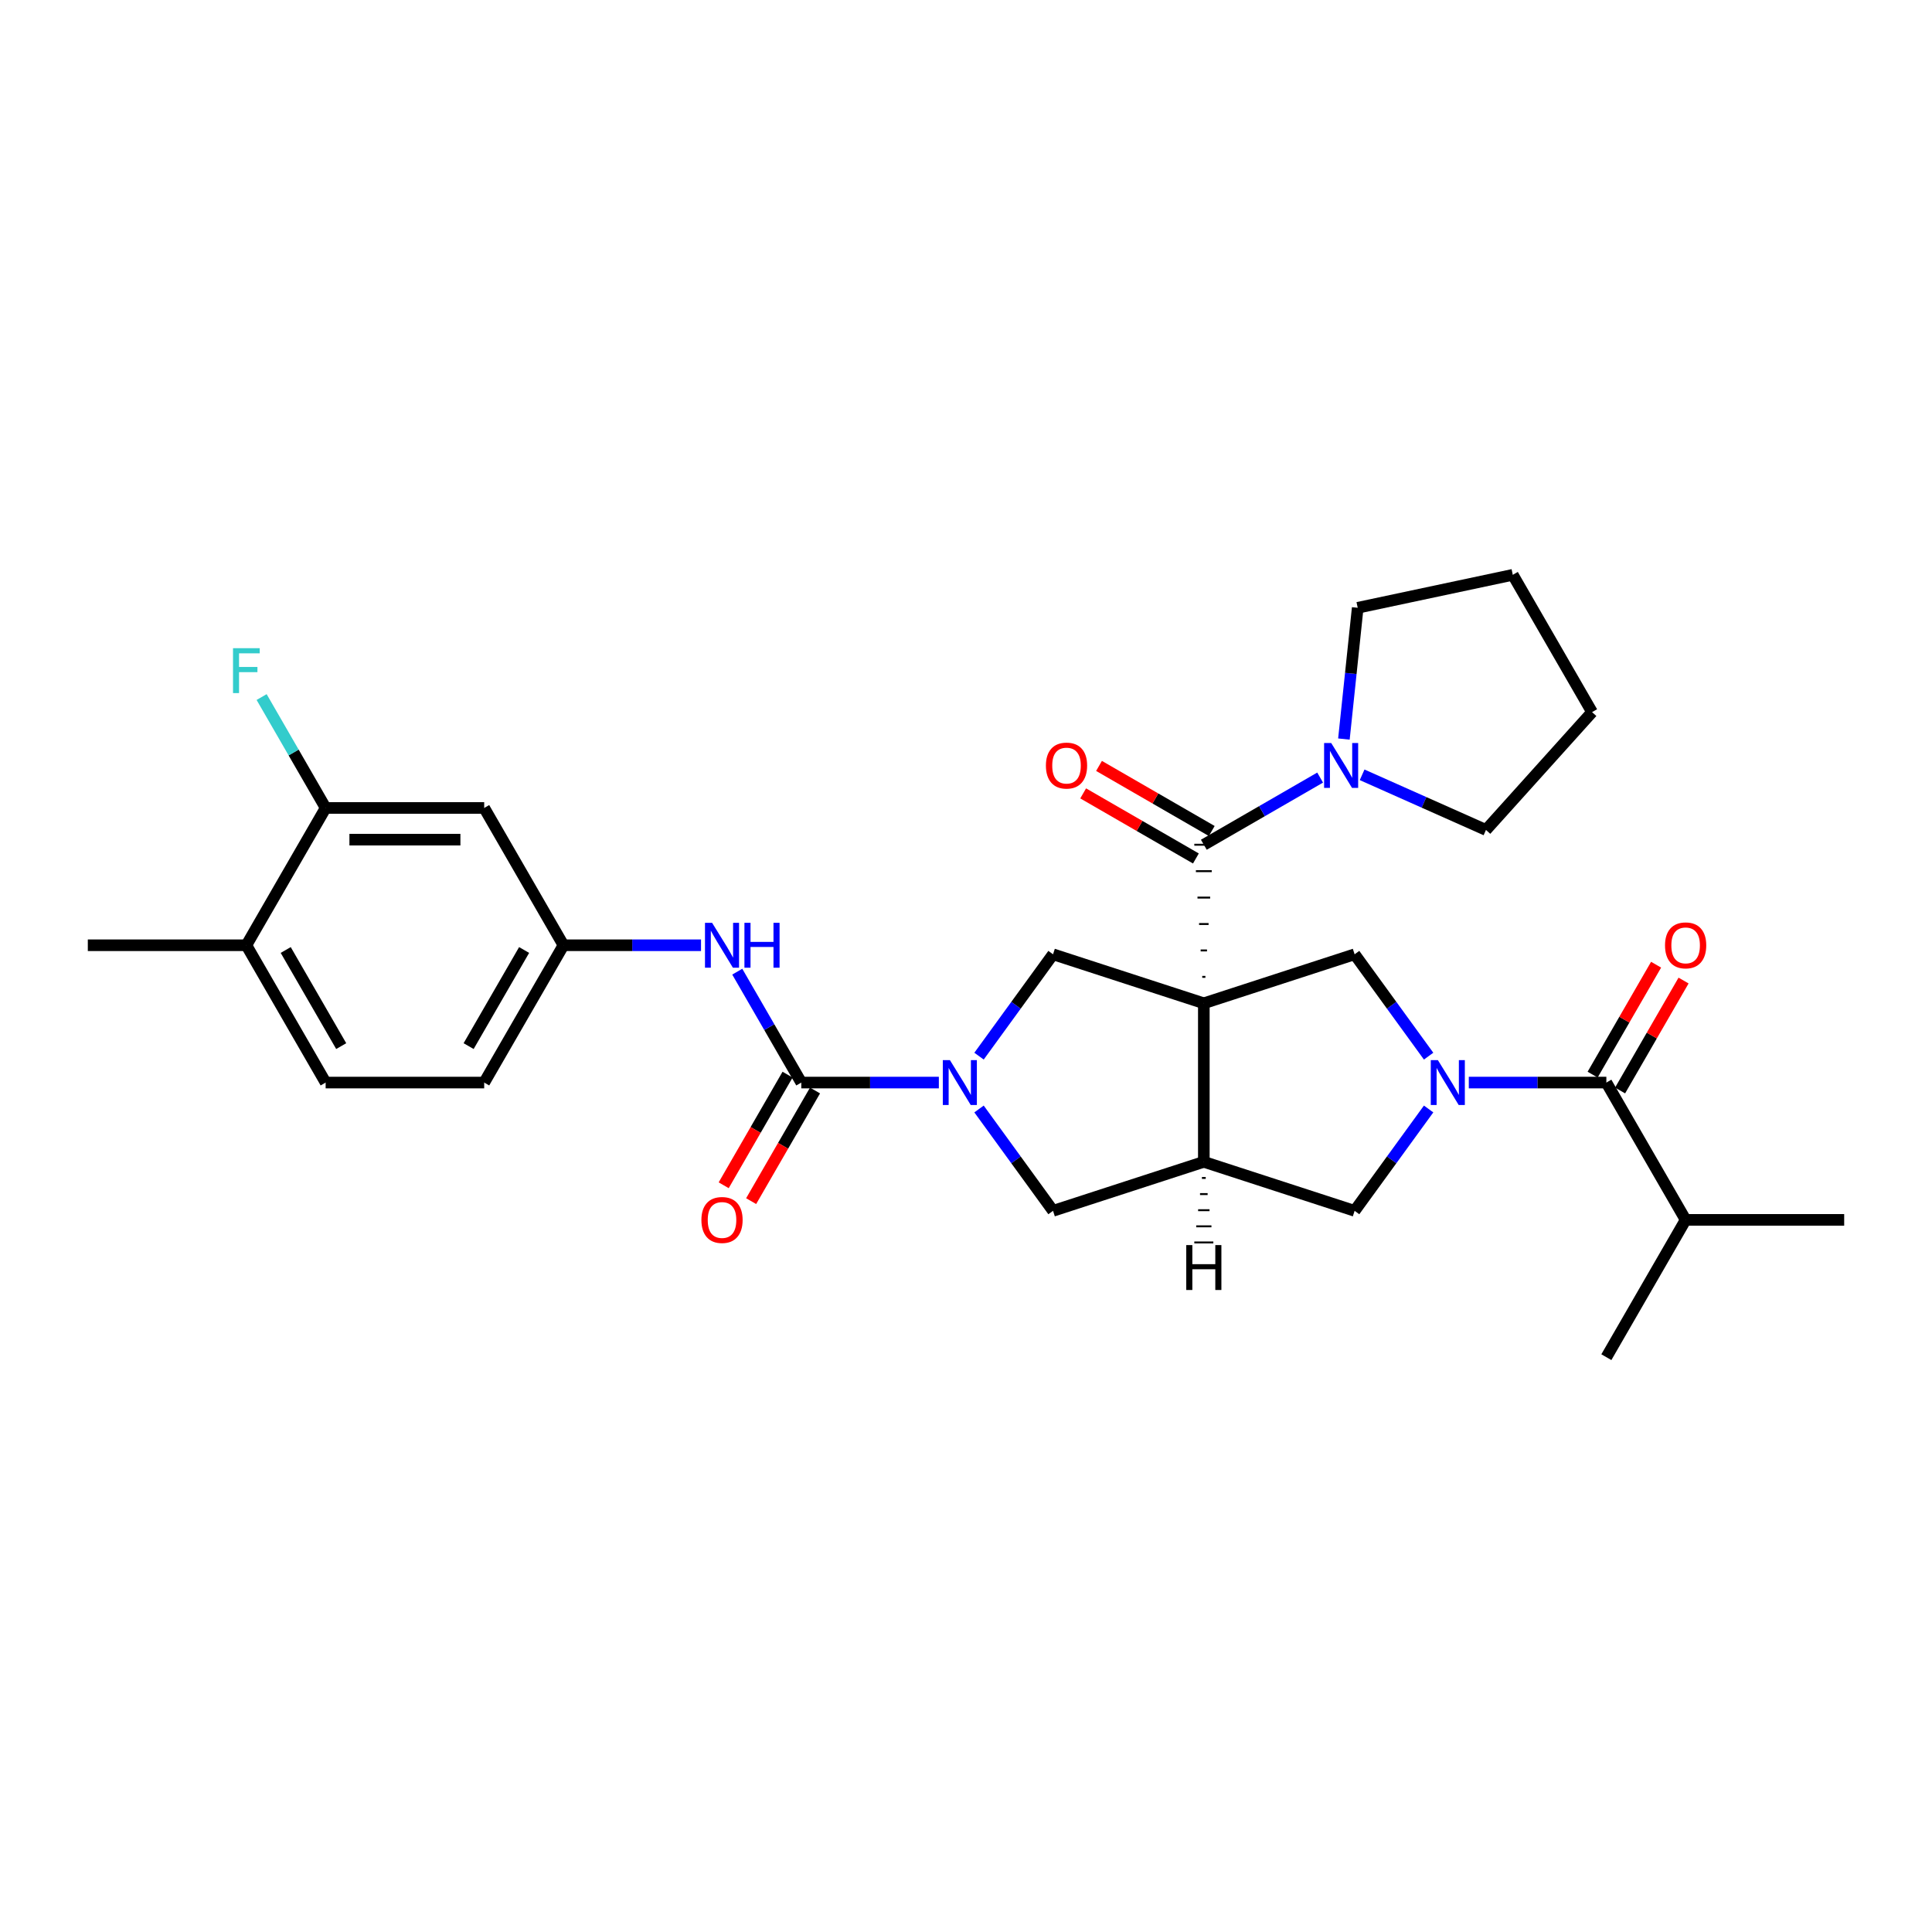 <?xml version='1.0' encoding='iso-8859-1'?>
<svg version='1.1' baseProfile='full'
              xmlns='http://www.w3.org/2000/svg'
                      xmlns:rdkit='http://www.rdkit.org/xml'
                      xmlns:xlink='http://www.w3.org/1999/xlink'
                  xml:space='preserve'
width='1000px' height='1000px' viewBox='0 0 1000 1000'>
<!-- END OF HEADER -->
<rect style='opacity:1.0;fill:#FFFFFF;stroke:none' width='1000' height='1000' x='0' y='0'> </rect>
<path class='bond-1' d='M 623.918,505.623 L 622.277,505.623' style='fill:none;fill-rule:evenodd;stroke:#000000;stroke-width:1.0px;stroke-linecap:butt;stroke-linejoin:miter;stroke-opacity:1' />
<path class='bond-1' d='M 624.739,491.946 L 621.456,491.946' style='fill:none;fill-rule:evenodd;stroke:#000000;stroke-width:1.0px;stroke-linecap:butt;stroke-linejoin:miter;stroke-opacity:1' />
<path class='bond-1' d='M 625.56,478.268 L 620.636,478.268' style='fill:none;fill-rule:evenodd;stroke:#000000;stroke-width:1.0px;stroke-linecap:butt;stroke-linejoin:miter;stroke-opacity:1' />
<path class='bond-1' d='M 626.38,464.591 L 619.815,464.591' style='fill:none;fill-rule:evenodd;stroke:#000000;stroke-width:1.0px;stroke-linecap:butt;stroke-linejoin:miter;stroke-opacity:1' />
<path class='bond-1' d='M 627.201,450.913 L 618.994,450.913' style='fill:none;fill-rule:evenodd;stroke:#000000;stroke-width:1.0px;stroke-linecap:butt;stroke-linejoin:miter;stroke-opacity:1' />
<path class='bond-1' d='M 628.022,437.236 L 618.174,437.236' style='fill:none;fill-rule:evenodd;stroke:#000000;stroke-width:1.0px;stroke-linecap:butt;stroke-linejoin:miter;stroke-opacity:1' />
<path class='bond-3' d='M 623.098,519.301 L 623.098,601.366' style='fill:none;fill-rule:evenodd;stroke:#000000;stroke-width:6px;stroke-linecap:butt;stroke-linejoin:miter;stroke-opacity:1' />
<path class='bond-5' d='M 623.098,519.301 L 701.146,493.941' style='fill:none;fill-rule:evenodd;stroke:#000000;stroke-width:6px;stroke-linecap:butt;stroke-linejoin:miter;stroke-opacity:1' />
<path class='bond-6' d='M 623.098,519.301 L 545.049,493.941' style='fill:none;fill-rule:evenodd;stroke:#000000;stroke-width:6px;stroke-linecap:butt;stroke-linejoin:miter;stroke-opacity:1' />
<path class='bond-0' d='M 739.449,546.661 L 720.298,520.301' style='fill:none;fill-rule:evenodd;stroke:#0000FF;stroke-width:6px;stroke-linecap:butt;stroke-linejoin:miter;stroke-opacity:1' />
<path class='bond-0' d='M 720.298,520.301 L 701.146,493.941' style='fill:none;fill-rule:evenodd;stroke:#000000;stroke-width:6px;stroke-linecap:butt;stroke-linejoin:miter;stroke-opacity:1' />
<path class='bond-7' d='M 760.248,560.334 L 795.848,560.334' style='fill:none;fill-rule:evenodd;stroke:#0000FF;stroke-width:6px;stroke-linecap:butt;stroke-linejoin:miter;stroke-opacity:1' />
<path class='bond-7' d='M 795.848,560.334 L 831.448,560.334' style='fill:none;fill-rule:evenodd;stroke:#000000;stroke-width:6px;stroke-linecap:butt;stroke-linejoin:miter;stroke-opacity:1' />
<path class='bond-31' d='M 739.449,574.006 L 720.298,600.366' style='fill:none;fill-rule:evenodd;stroke:#0000FF;stroke-width:6px;stroke-linecap:butt;stroke-linejoin:miter;stroke-opacity:1' />
<path class='bond-31' d='M 720.298,600.366 L 701.146,626.726' style='fill:none;fill-rule:evenodd;stroke:#000000;stroke-width:6px;stroke-linecap:butt;stroke-linejoin:miter;stroke-opacity:1' />
<path class='bond-9' d='M 623.098,437.236 L 653.2,419.856' style='fill:none;fill-rule:evenodd;stroke:#000000;stroke-width:6px;stroke-linecap:butt;stroke-linejoin:miter;stroke-opacity:1' />
<path class='bond-9' d='M 653.2,419.856 L 683.303,402.477' style='fill:none;fill-rule:evenodd;stroke:#0000FF;stroke-width:6px;stroke-linecap:butt;stroke-linejoin:miter;stroke-opacity:1' />
<path class='bond-15' d='M 627.201,430.129 L 598.026,413.285' style='fill:none;fill-rule:evenodd;stroke:#000000;stroke-width:6px;stroke-linecap:butt;stroke-linejoin:miter;stroke-opacity:1' />
<path class='bond-15' d='M 598.026,413.285 L 568.851,396.44' style='fill:none;fill-rule:evenodd;stroke:#FF0000;stroke-width:6px;stroke-linecap:butt;stroke-linejoin:miter;stroke-opacity:1' />
<path class='bond-15' d='M 618.994,444.343 L 589.819,427.499' style='fill:none;fill-rule:evenodd;stroke:#000000;stroke-width:6px;stroke-linecap:butt;stroke-linejoin:miter;stroke-opacity:1' />
<path class='bond-15' d='M 589.819,427.499 L 560.644,410.654' style='fill:none;fill-rule:evenodd;stroke:#FF0000;stroke-width:6px;stroke-linecap:butt;stroke-linejoin:miter;stroke-opacity:1' />
<path class='bond-2' d='M 506.746,546.661 L 525.897,520.301' style='fill:none;fill-rule:evenodd;stroke:#0000FF;stroke-width:6px;stroke-linecap:butt;stroke-linejoin:miter;stroke-opacity:1' />
<path class='bond-2' d='M 525.897,520.301 L 545.049,493.941' style='fill:none;fill-rule:evenodd;stroke:#000000;stroke-width:6px;stroke-linecap:butt;stroke-linejoin:miter;stroke-opacity:1' />
<path class='bond-4' d='M 485.947,560.334 L 450.347,560.334' style='fill:none;fill-rule:evenodd;stroke:#0000FF;stroke-width:6px;stroke-linecap:butt;stroke-linejoin:miter;stroke-opacity:1' />
<path class='bond-4' d='M 450.347,560.334 L 414.747,560.334' style='fill:none;fill-rule:evenodd;stroke:#000000;stroke-width:6px;stroke-linecap:butt;stroke-linejoin:miter;stroke-opacity:1' />
<path class='bond-30' d='M 506.746,574.006 L 525.897,600.366' style='fill:none;fill-rule:evenodd;stroke:#0000FF;stroke-width:6px;stroke-linecap:butt;stroke-linejoin:miter;stroke-opacity:1' />
<path class='bond-30' d='M 525.897,600.366 L 545.049,626.726' style='fill:none;fill-rule:evenodd;stroke:#000000;stroke-width:6px;stroke-linecap:butt;stroke-linejoin:miter;stroke-opacity:1' />
<path class='bond-8' d='M 623.098,601.366 L 701.146,626.726' style='fill:none;fill-rule:evenodd;stroke:#000000;stroke-width:6px;stroke-linecap:butt;stroke-linejoin:miter;stroke-opacity:1' />
<path class='bond-10' d='M 623.098,601.366 L 545.049,626.726' style='fill:none;fill-rule:evenodd;stroke:#000000;stroke-width:6px;stroke-linecap:butt;stroke-linejoin:miter;stroke-opacity:1' />
<path class='bond-34' d='M 622.113,609.71 L 624.082,609.71' style='fill:none;fill-rule:evenodd;stroke:#000000;stroke-width:1.0px;stroke-linecap:butt;stroke-linejoin:miter;stroke-opacity:1' />
<path class='bond-34' d='M 621.128,618.055 L 625.067,618.055' style='fill:none;fill-rule:evenodd;stroke:#000000;stroke-width:1.0px;stroke-linecap:butt;stroke-linejoin:miter;stroke-opacity:1' />
<path class='bond-34' d='M 620.143,626.399 L 626.052,626.399' style='fill:none;fill-rule:evenodd;stroke:#000000;stroke-width:1.0px;stroke-linecap:butt;stroke-linejoin:miter;stroke-opacity:1' />
<path class='bond-34' d='M 619.158,634.744 L 627.037,634.744' style='fill:none;fill-rule:evenodd;stroke:#000000;stroke-width:1.0px;stroke-linecap:butt;stroke-linejoin:miter;stroke-opacity:1' />
<path class='bond-34' d='M 618.174,643.088 L 628.022,643.088' style='fill:none;fill-rule:evenodd;stroke:#000000;stroke-width:1.0px;stroke-linecap:butt;stroke-linejoin:miter;stroke-opacity:1' />
<path class='bond-11' d='M 414.747,560.334 L 398.178,531.634' style='fill:none;fill-rule:evenodd;stroke:#000000;stroke-width:6px;stroke-linecap:butt;stroke-linejoin:miter;stroke-opacity:1' />
<path class='bond-11' d='M 398.178,531.634 L 381.608,502.935' style='fill:none;fill-rule:evenodd;stroke:#0000FF;stroke-width:6px;stroke-linecap:butt;stroke-linejoin:miter;stroke-opacity:1' />
<path class='bond-16' d='M 407.64,556.23 L 391.109,584.864' style='fill:none;fill-rule:evenodd;stroke:#000000;stroke-width:6px;stroke-linecap:butt;stroke-linejoin:miter;stroke-opacity:1' />
<path class='bond-16' d='M 391.109,584.864 L 374.577,613.497' style='fill:none;fill-rule:evenodd;stroke:#FF0000;stroke-width:6px;stroke-linecap:butt;stroke-linejoin:miter;stroke-opacity:1' />
<path class='bond-16' d='M 421.854,564.437 L 405.323,593.07' style='fill:none;fill-rule:evenodd;stroke:#000000;stroke-width:6px;stroke-linecap:butt;stroke-linejoin:miter;stroke-opacity:1' />
<path class='bond-16' d='M 405.323,593.07 L 388.791,621.704' style='fill:none;fill-rule:evenodd;stroke:#FF0000;stroke-width:6px;stroke-linecap:butt;stroke-linejoin:miter;stroke-opacity:1' />
<path class='bond-17' d='M 838.555,564.437 L 854.982,535.984' style='fill:none;fill-rule:evenodd;stroke:#000000;stroke-width:6px;stroke-linecap:butt;stroke-linejoin:miter;stroke-opacity:1' />
<path class='bond-17' d='M 854.982,535.984 L 871.41,507.531' style='fill:none;fill-rule:evenodd;stroke:#FF0000;stroke-width:6px;stroke-linecap:butt;stroke-linejoin:miter;stroke-opacity:1' />
<path class='bond-17' d='M 824.341,556.23 L 840.768,527.777' style='fill:none;fill-rule:evenodd;stroke:#000000;stroke-width:6px;stroke-linecap:butt;stroke-linejoin:miter;stroke-opacity:1' />
<path class='bond-17' d='M 840.768,527.777 L 857.195,499.324' style='fill:none;fill-rule:evenodd;stroke:#FF0000;stroke-width:6px;stroke-linecap:butt;stroke-linejoin:miter;stroke-opacity:1' />
<path class='bond-19' d='M 831.448,560.334 L 872.48,631.404' style='fill:none;fill-rule:evenodd;stroke:#000000;stroke-width:6px;stroke-linecap:butt;stroke-linejoin:miter;stroke-opacity:1' />
<path class='bond-23' d='M 695.605,382.531 L 699.176,348.56' style='fill:none;fill-rule:evenodd;stroke:#0000FF;stroke-width:6px;stroke-linecap:butt;stroke-linejoin:miter;stroke-opacity:1' />
<path class='bond-23' d='M 699.176,348.56 L 702.746,314.588' style='fill:none;fill-rule:evenodd;stroke:#000000;stroke-width:6px;stroke-linecap:butt;stroke-linejoin:miter;stroke-opacity:1' />
<path class='bond-24' d='M 705.033,401.041 L 737.086,415.312' style='fill:none;fill-rule:evenodd;stroke:#0000FF;stroke-width:6px;stroke-linecap:butt;stroke-linejoin:miter;stroke-opacity:1' />
<path class='bond-24' d='M 737.086,415.312 L 769.138,429.582' style='fill:none;fill-rule:evenodd;stroke:#000000;stroke-width:6px;stroke-linecap:butt;stroke-linejoin:miter;stroke-opacity:1' />
<path class='bond-14' d='M 362.849,489.263 L 327.25,489.263' style='fill:none;fill-rule:evenodd;stroke:#0000FF;stroke-width:6px;stroke-linecap:butt;stroke-linejoin:miter;stroke-opacity:1' />
<path class='bond-14' d='M 327.25,489.263 L 291.65,489.263' style='fill:none;fill-rule:evenodd;stroke:#000000;stroke-width:6px;stroke-linecap:butt;stroke-linejoin:miter;stroke-opacity:1' />
<path class='bond-12' d='M 168.552,418.193 L 250.617,418.193' style='fill:none;fill-rule:evenodd;stroke:#000000;stroke-width:6px;stroke-linecap:butt;stroke-linejoin:miter;stroke-opacity:1' />
<path class='bond-12' d='M 180.862,434.606 L 238.307,434.606' style='fill:none;fill-rule:evenodd;stroke:#000000;stroke-width:6px;stroke-linecap:butt;stroke-linejoin:miter;stroke-opacity:1' />
<path class='bond-21' d='M 168.552,418.193 L 151.983,389.493' style='fill:none;fill-rule:evenodd;stroke:#000000;stroke-width:6px;stroke-linecap:butt;stroke-linejoin:miter;stroke-opacity:1' />
<path class='bond-21' d='M 151.983,389.493 L 135.413,360.794' style='fill:none;fill-rule:evenodd;stroke:#33CCCC;stroke-width:6px;stroke-linecap:butt;stroke-linejoin:miter;stroke-opacity:1' />
<path class='bond-33' d='M 168.552,418.193 L 127.52,489.263' style='fill:none;fill-rule:evenodd;stroke:#000000;stroke-width:6px;stroke-linecap:butt;stroke-linejoin:miter;stroke-opacity:1' />
<path class='bond-13' d='M 250.617,418.193 L 291.65,489.263' style='fill:none;fill-rule:evenodd;stroke:#000000;stroke-width:6px;stroke-linecap:butt;stroke-linejoin:miter;stroke-opacity:1' />
<path class='bond-22' d='M 291.65,489.263 L 250.617,560.334' style='fill:none;fill-rule:evenodd;stroke:#000000;stroke-width:6px;stroke-linecap:butt;stroke-linejoin:miter;stroke-opacity:1' />
<path class='bond-22' d='M 271.281,491.717 L 242.558,541.466' style='fill:none;fill-rule:evenodd;stroke:#000000;stroke-width:6px;stroke-linecap:butt;stroke-linejoin:miter;stroke-opacity:1' />
<path class='bond-18' d='M 127.52,489.263 L 168.552,560.334' style='fill:none;fill-rule:evenodd;stroke:#000000;stroke-width:6px;stroke-linecap:butt;stroke-linejoin:miter;stroke-opacity:1' />
<path class='bond-18' d='M 147.889,491.717 L 176.611,541.466' style='fill:none;fill-rule:evenodd;stroke:#000000;stroke-width:6px;stroke-linecap:butt;stroke-linejoin:miter;stroke-opacity:1' />
<path class='bond-25' d='M 127.52,489.263 L 45.455,489.263' style='fill:none;fill-rule:evenodd;stroke:#000000;stroke-width:6px;stroke-linecap:butt;stroke-linejoin:miter;stroke-opacity:1' />
<path class='bond-26' d='M 872.48,631.404 L 954.545,631.404' style='fill:none;fill-rule:evenodd;stroke:#000000;stroke-width:6px;stroke-linecap:butt;stroke-linejoin:miter;stroke-opacity:1' />
<path class='bond-27' d='M 872.48,631.404 L 831.448,702.474' style='fill:none;fill-rule:evenodd;stroke:#000000;stroke-width:6px;stroke-linecap:butt;stroke-linejoin:miter;stroke-opacity:1' />
<path class='bond-20' d='M 168.552,560.334 L 250.617,560.334' style='fill:none;fill-rule:evenodd;stroke:#000000;stroke-width:6px;stroke-linecap:butt;stroke-linejoin:miter;stroke-opacity:1' />
<path class='bond-28' d='M 702.746,314.588 L 783.018,297.526' style='fill:none;fill-rule:evenodd;stroke:#000000;stroke-width:6px;stroke-linecap:butt;stroke-linejoin:miter;stroke-opacity:1' />
<path class='bond-29' d='M 769.138,429.582 L 824.05,368.596' style='fill:none;fill-rule:evenodd;stroke:#000000;stroke-width:6px;stroke-linecap:butt;stroke-linejoin:miter;stroke-opacity:1' />
<path class='bond-32' d='M 783.018,297.526 L 824.05,368.596' style='fill:none;fill-rule:evenodd;stroke:#000000;stroke-width:6px;stroke-linecap:butt;stroke-linejoin:miter;stroke-opacity:1' />
<path  class='atom-1' d='M 744.245 548.713
L 751.861 561.023
Q 752.616 562.237, 753.831 564.437
Q 755.045 566.636, 755.111 566.767
L 755.111 548.713
L 758.197 548.713
L 758.197 571.954
L 755.012 571.954
L 746.839 558.495
Q 745.887 556.92, 744.869 555.114
Q 743.884 553.309, 743.589 552.751
L 743.589 571.954
L 740.569 571.954
L 740.569 548.713
L 744.245 548.713
' fill='#0000FF'/>
<path  class='atom-3' d='M 491.675 548.713
L 499.291 561.023
Q 500.046 562.237, 501.26 564.437
Q 502.475 566.636, 502.541 566.767
L 502.541 548.713
L 505.626 548.713
L 505.626 571.954
L 502.442 571.954
L 494.268 558.495
Q 493.316 556.92, 492.299 555.114
Q 491.314 553.309, 491.019 552.751
L 491.019 571.954
L 487.999 571.954
L 487.999 548.713
L 491.675 548.713
' fill='#0000FF'/>
<path  class='atom-10' d='M 689.031 384.583
L 696.646 396.893
Q 697.401 398.107, 698.616 400.307
Q 699.831 402.506, 699.896 402.637
L 699.896 384.583
L 702.982 384.583
L 702.982 407.824
L 699.798 407.824
L 691.624 394.365
Q 690.672 392.789, 689.654 390.984
Q 688.67 389.179, 688.374 388.621
L 688.374 407.824
L 685.354 407.824
L 685.354 384.583
L 689.031 384.583
' fill='#0000FF'/>
<path  class='atom-12' d='M 368.578 477.643
L 376.193 489.952
Q 376.948 491.167, 378.163 493.366
Q 379.377 495.566, 379.443 495.697
L 379.443 477.643
L 382.529 477.643
L 382.529 500.884
L 379.345 500.884
L 371.171 487.425
Q 370.219 485.849, 369.201 484.044
Q 368.216 482.238, 367.921 481.68
L 367.921 500.884
L 364.901 500.884
L 364.901 477.643
L 368.578 477.643
' fill='#0000FF'/>
<path  class='atom-12' d='M 385.319 477.643
L 388.47 477.643
L 388.47 487.523
L 400.353 487.523
L 400.353 477.643
L 403.504 477.643
L 403.504 500.884
L 400.353 500.884
L 400.353 490.149
L 388.47 490.149
L 388.47 500.884
L 385.319 500.884
L 385.319 477.643
' fill='#0000FF'/>
<path  class='atom-16' d='M 541.359 396.269
Q 541.359 390.689, 544.116 387.57
Q 546.873 384.452, 552.027 384.452
Q 557.181 384.452, 559.938 387.57
Q 562.696 390.689, 562.696 396.269
Q 562.696 401.915, 559.905 405.132
Q 557.115 408.316, 552.027 408.316
Q 546.906 408.316, 544.116 405.132
Q 541.359 401.948, 541.359 396.269
M 552.027 405.69
Q 555.572 405.69, 557.476 403.327
Q 559.413 400.93, 559.413 396.269
Q 559.413 391.706, 557.476 389.408
Q 555.572 387.078, 552.027 387.078
Q 548.482 387.078, 546.545 389.376
Q 544.641 391.673, 544.641 396.269
Q 544.641 400.963, 546.545 403.327
Q 548.482 405.69, 552.027 405.69
' fill='#FF0000'/>
<path  class='atom-17' d='M 363.046 631.47
Q 363.046 625.889, 365.804 622.771
Q 368.561 619.652, 373.715 619.652
Q 378.869 619.652, 381.626 622.771
Q 384.383 625.889, 384.383 631.47
Q 384.383 637.116, 381.593 640.333
Q 378.803 643.517, 373.715 643.517
Q 368.594 643.517, 365.804 640.333
Q 363.046 637.149, 363.046 631.47
M 373.715 640.891
Q 377.26 640.891, 379.164 638.527
Q 381.101 636.131, 381.101 631.47
Q 381.101 626.907, 379.164 624.609
Q 377.26 622.278, 373.715 622.278
Q 370.17 622.278, 368.233 624.576
Q 366.329 626.874, 366.329 631.47
Q 366.329 636.164, 368.233 638.527
Q 370.17 640.891, 373.715 640.891
' fill='#FF0000'/>
<path  class='atom-18' d='M 861.812 489.329
Q 861.812 483.748, 864.569 480.63
Q 867.327 477.511, 872.48 477.511
Q 877.634 477.511, 880.391 480.63
Q 883.149 483.748, 883.149 489.329
Q 883.149 494.975, 880.359 498.192
Q 877.568 501.376, 872.48 501.376
Q 867.36 501.376, 864.569 498.192
Q 861.812 495.008, 861.812 489.329
M 872.48 498.75
Q 876.026 498.75, 877.93 496.386
Q 879.866 493.99, 879.866 489.329
Q 879.866 484.766, 877.93 482.468
Q 876.026 480.137, 872.48 480.137
Q 868.935 480.137, 866.998 482.435
Q 865.095 484.733, 865.095 489.329
Q 865.095 494.023, 866.998 496.386
Q 868.935 498.75, 872.48 498.75
' fill='#FF0000'/>
<path  class='atom-22' d='M 120.61 335.502
L 134.429 335.502
L 134.429 338.161
L 123.728 338.161
L 123.728 345.218
L 133.248 345.218
L 133.248 347.91
L 123.728 347.91
L 123.728 358.743
L 120.61 358.743
L 120.61 335.502
' fill='#33CCCC'/>
<path  class='atom-31' d='M 614.005 644.456
L 617.156 644.456
L 617.156 654.336
L 629.039 654.336
L 629.039 644.456
L 632.19 644.456
L 632.19 667.697
L 629.039 667.697
L 629.039 656.962
L 617.156 656.962
L 617.156 667.697
L 614.005 667.697
L 614.005 644.456
' fill='#000000'/>
</svg>

